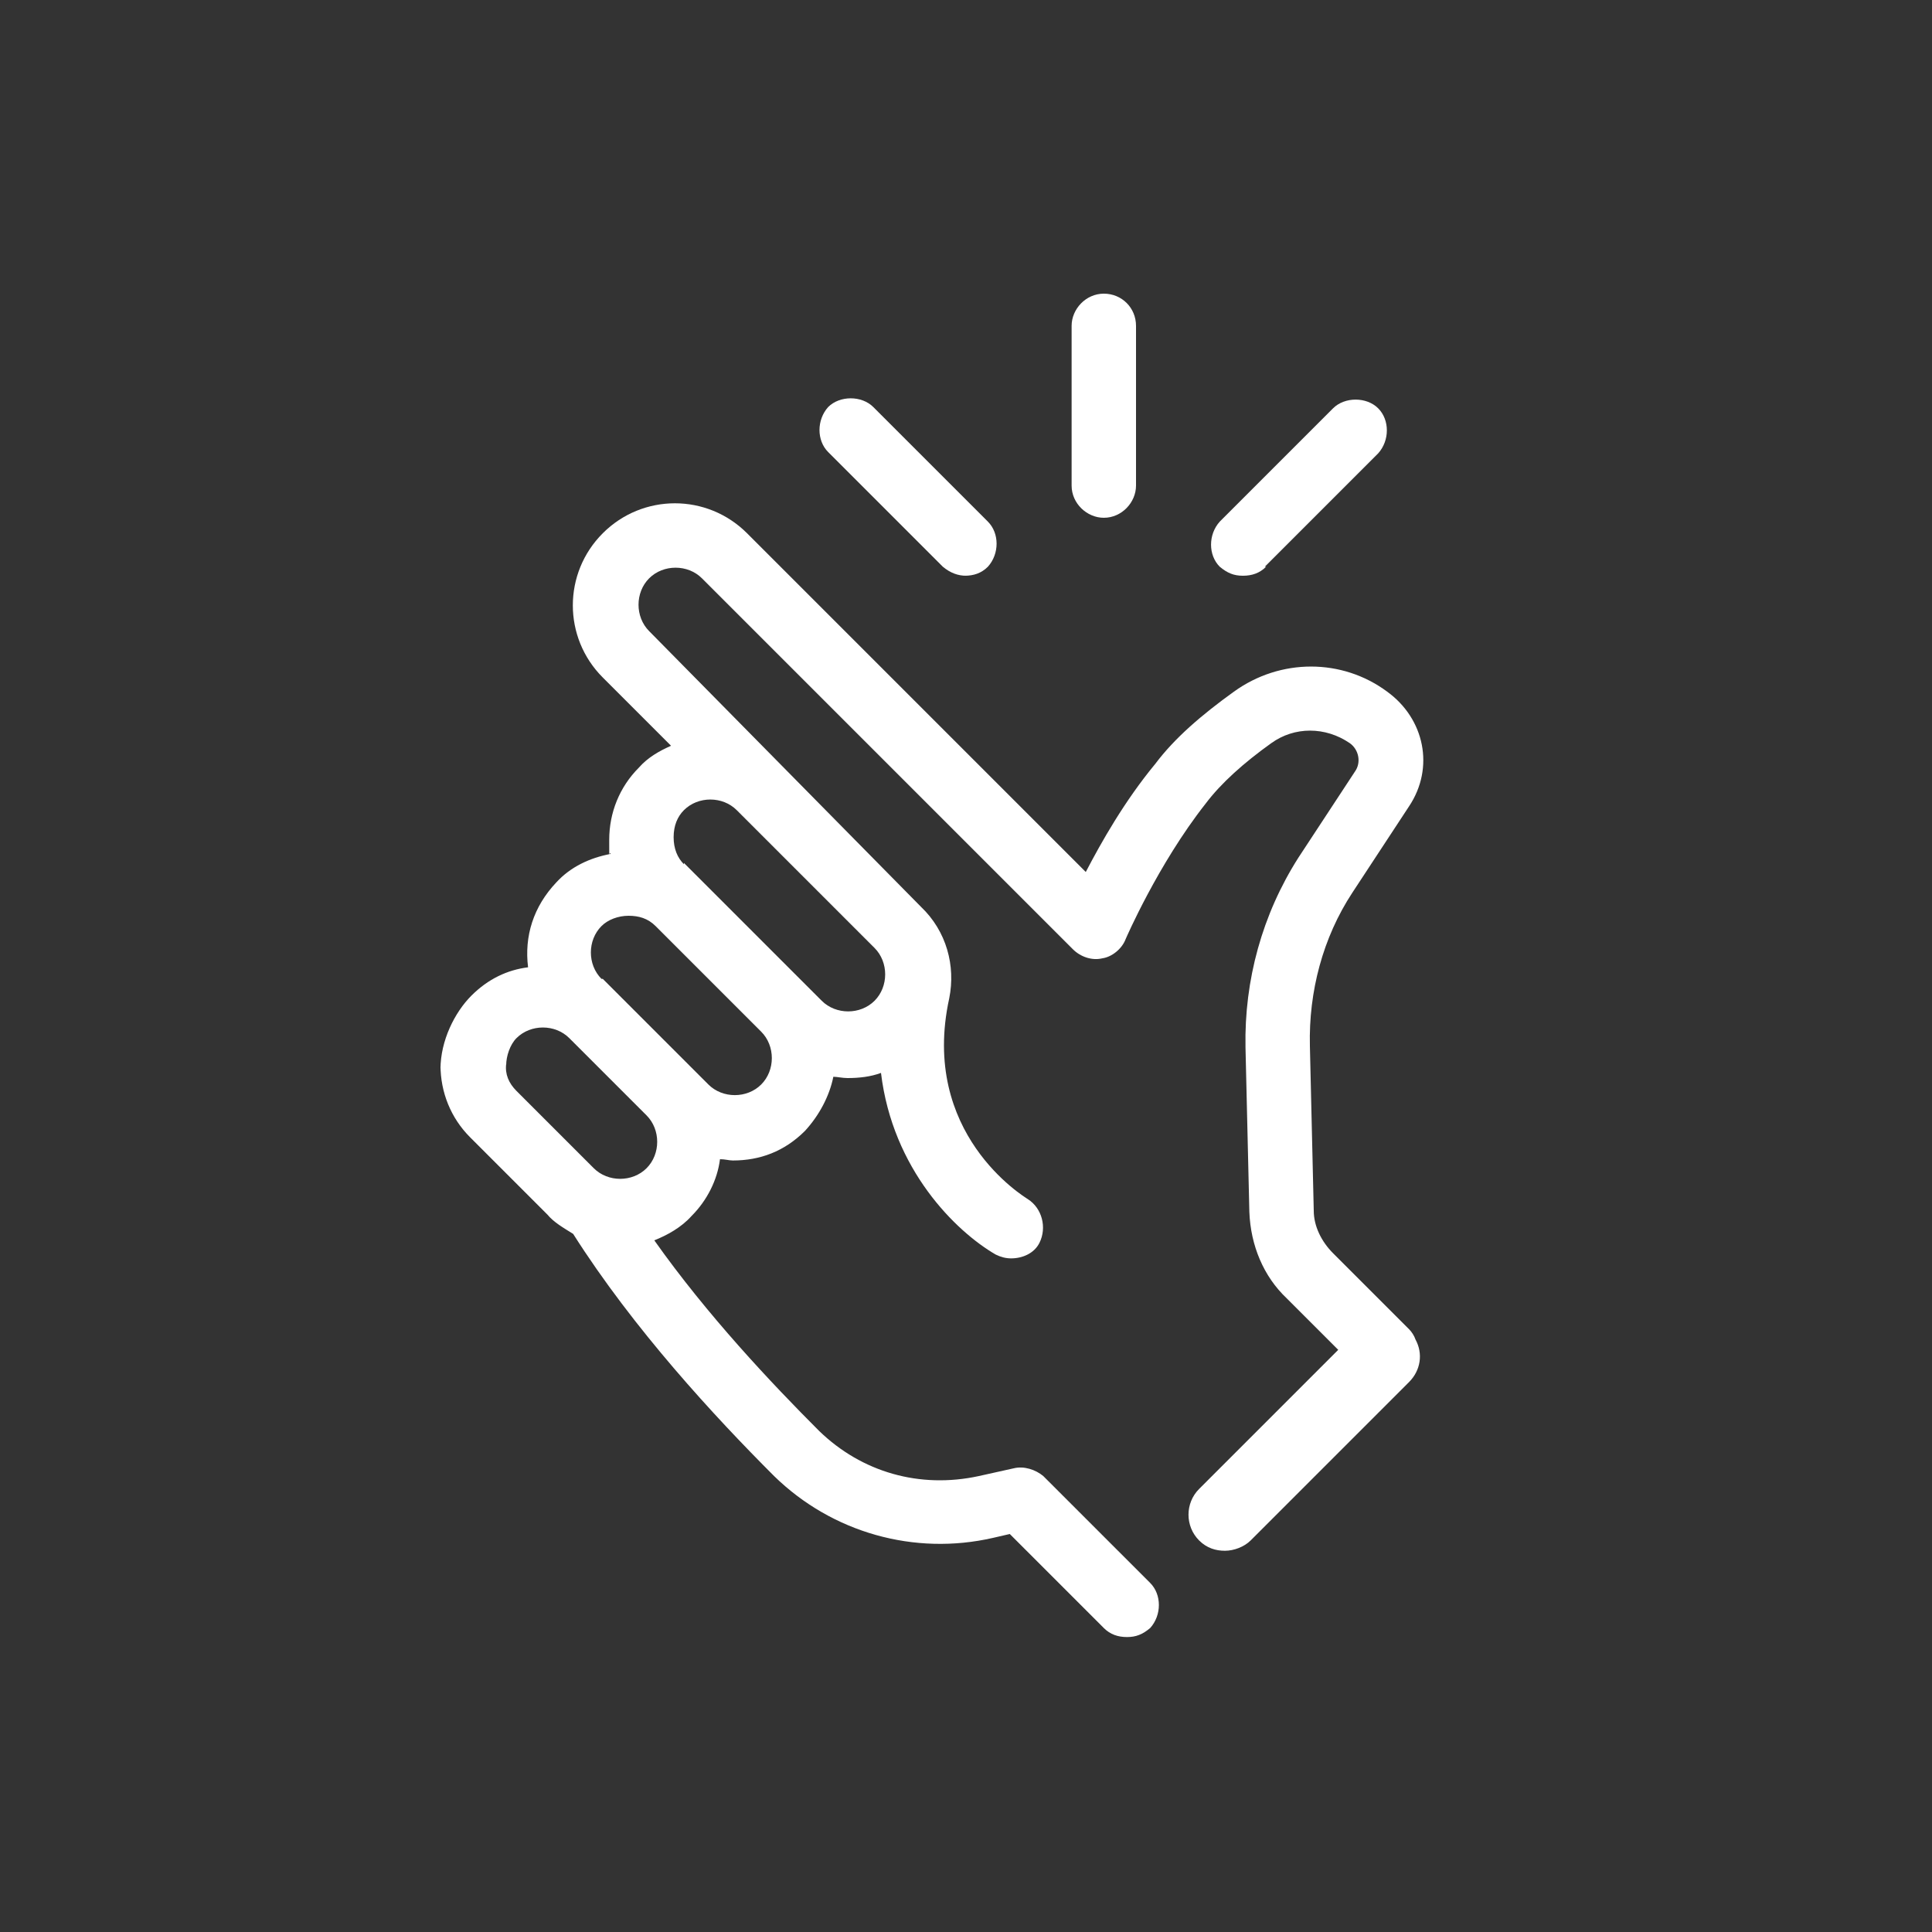 <?xml version="1.0" encoding="UTF-8"?> <svg xmlns="http://www.w3.org/2000/svg" id="Calque_1" version="1.1" viewBox="0 0 150 150"><rect x="0" y="0" width="150" height="150" fill="#333333" stroke="none"/><defs><style> .st0 { fill: white; } </style></defs><path class="st0" d="M34.2,82.7c0,2.1.8,4.1,2.3,5.6l6,6c.5.6,1.2,1,2,1.5,4.7,7.4,11,14.2,15.6,18.8,4.5,4.4,10.9,6.2,17,4.8l1.3-.3,7.3,7.3c.5.5,1.1.7,1.8.7s1.2-.2,1.8-.7c.9-1,.9-2.6,0-3.5l-8.3-8.3c-.6-.5-1.5-.8-2.3-.6l-2.7.6c-4.6,1-9.1-.3-12.4-3.5-3.7-3.7-8.7-9-12.8-14.8,1-.4,2.1-1,2.9-1.9,1.2-1.2,2-2.8,2.2-4.4.4,0,.7.1,1,.1,2.1,0,4-.7,5.6-2.3,1.1-1.2,1.9-2.7,2.2-4.2.3,0,.7.1,1.1.1.9,0,1.8-.1,2.6-.4.9,7.5,5.8,12.3,8.9,14.1.4.2.8.3,1.2.3.9,0,1.8-.4,2.2-1.2.6-1.2.2-2.7-.9-3.4-.3-.2-8.4-5.1-6.1-15.6.5-2.5-.2-5.2-2.2-7.1l-21.1-21.4c-1.1-1.1-1.1-3,0-4.1,1.1-1.1,3-1.1,4.1,0l28.8,28.8c.6.6,1.5.9,2.3.7.7-.1,1.5-.7,1.8-1.5,0,0,2.5-5.8,6.2-10.5,1.2-1.6,3-3.2,5.1-4.7,1.8-1.3,4.2-1.3,6.1,0,.7.5.9,1.5.4,2.2l-4.4,6.7c-2.8,4.4-4.2,9.5-4.1,14.7l.3,12.8c.1,2.6,1.1,5,2.9,6.7l4,4-10.8,10.8c-1.1,1.1-1.1,2.9,0,4,.6.6,1.3.8,2,.8s1.5-.3,2-.8l12.3-12.3c.9-.9,1.1-2.2.5-3.3-.1-.3-.3-.6-.5-.8l-5.9-5.9c-.9-.9-1.5-2.1-1.5-3.3l-.3-12.8c-.1-4.2,1-8.4,3.3-11.9l4.4-6.7c2-3,1.2-6.8-1.7-8.9-3.5-2.6-8.3-2.6-11.9,0-2.5,1.8-4.6,3.6-6.1,5.6-2.4,2.9-4.2,6.1-5.4,8.4l-26.3-26.3c-3.1-3.1-8.1-3.1-11.2,0s-3.1,8.1,0,11.2l5.3,5.3c-.9.4-1.8.9-2.5,1.7-1.5,1.5-2.3,3.5-2.3,5.6s0,.7.1,1.1c-1.6.3-3.1,1-4.2,2.2-1.8,1.9-2.5,4.2-2.2,6.6-1.6.2-3.1.9-4.4,2.2s-2.4,3.5-2.4,5.7ZM53.1,67.1c-.5-.5-.8-1.2-.8-2.1s.3-1.6.8-2.1c1.1-1.1,3-1.1,4.1,0l10.7,10.7c1.1,1.1,1.1,3,0,4.1-1.1,1.1-3,1.1-4.1,0l-10.7-10.7ZM46.7,76c-1.1-1.1-1.1-3,0-4.1.5-.5,1.3-.8,2.1-.8s1.5.2,2.1.8l8.2,8.2c1.1,1.1,1.1,3,0,4.1s-3,1.1-4.1,0l-8.2-8.2ZM39.3,82.7c0-.7.3-1.6.8-2.1,1.1-1.1,3-1.1,4.1,0l6,6c1.1,1.1,1.1,3,0,4.1s-3,1.1-4.1,0l-6-6c-.6-.6-.9-1.3-.8-2.1Z"></path><path class="st0" d="M85.7,40.2c-1.3,0-2.5-1.1-2.5-2.5v-12.4c0-1.3,1.1-2.5,2.5-2.5s2.5,1.1,2.5,2.5v12.4c0,1.3-1.1,2.5-2.5,2.5Z"></path><path class="st0" d="M98.3,44c-.5.5-1.1.7-1.8.7s-1.2-.2-1.8-.7c-.9-.9-.9-2.5,0-3.5l8.8-8.8c.9-.9,2.6-.9,3.5,0s.9,2.5,0,3.5l-8.8,8.8Z"></path><path class="st0" d="M75,44.7c-.6,0-1.2-.2-1.8-.7l-8.9-8.9c-.9-.9-.9-2.5,0-3.5.9-.9,2.6-.9,3.5,0l8.9,8.9c.9.9.9,2.5,0,3.5-.5.5-1.1.7-1.8.7Z"></path></svg> 